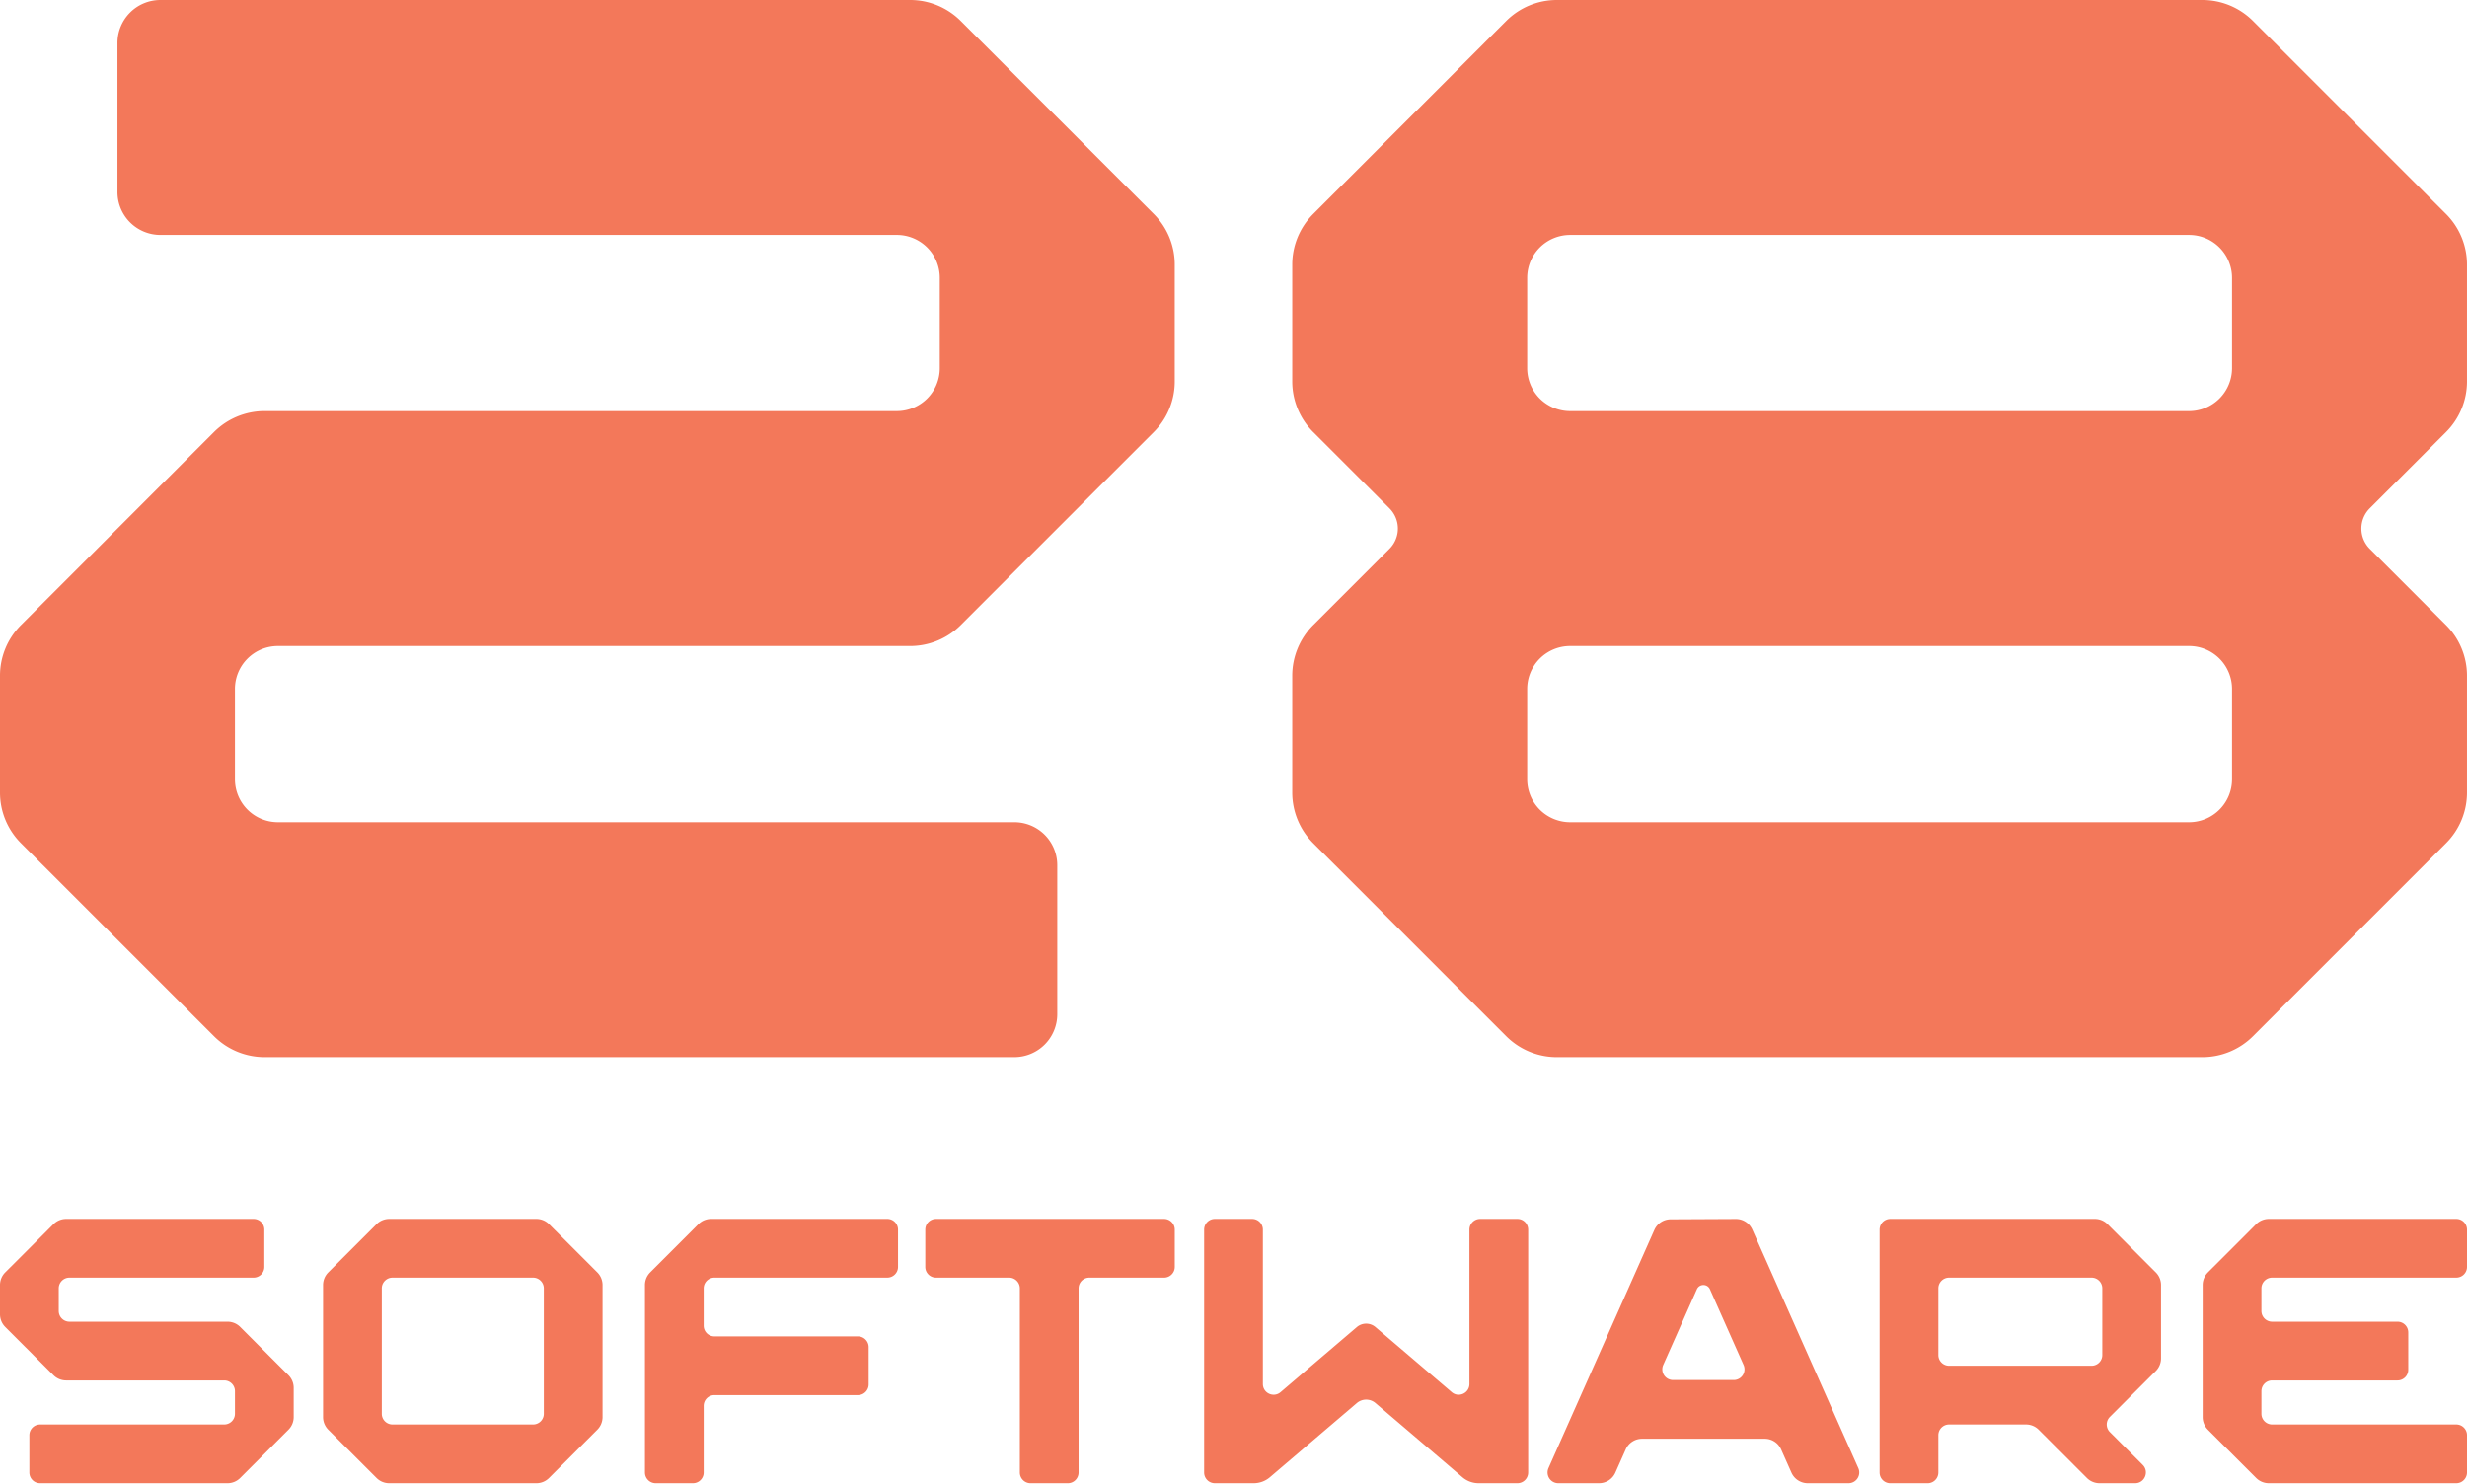 <?xml version="1.0" encoding="UTF-8"?> <svg xmlns="http://www.w3.org/2000/svg" width="349" height="210" fill="none"><path d="M16.617 6.074v21.089a6.074 6.074 0 0 0 6.075 6.074h104.183a6.074 6.074 0 0 1 6.074 6.074V52.09a6.074 6.074 0 0 1-6.074 6.074H37.43c-2.686 0-5.26 1.066-7.16 2.965L2.966 88.437A10.128 10.128 0 0 0 0 95.597v16.54c0 2.685 1.066 5.261 2.965 7.16l27.306 27.307a10.126 10.126 0 0 0 7.159 2.965h106.064a6.075 6.075 0 0 0 6.075-6.075v-21.088a6.074 6.074 0 0 0-6.075-6.074H39.311a6.075 6.075 0 0 1-6.074-6.075v-12.78a6.074 6.074 0 0 1 6.074-6.074h89.445c2.684 0 5.26-1.066 7.159-2.965l27.307-27.307a10.122 10.122 0 0 0 2.965-7.159v-16.54c0-2.685-1.066-5.262-2.965-7.16L135.915 2.965A10.124 10.124 0 0 0 128.756 0H22.693a6.075 6.075 0 0 0-6.076 6.074ZM213.082 2.965l-27.306 27.307a10.122 10.122 0 0 0-2.965 7.16v16.54c0 2.685 1.066 5.26 2.965 7.16l10.79 10.79a4.05 4.05 0 0 1 0 5.726l-10.79 10.79a10.122 10.122 0 0 0-2.965 7.16v16.541c0 2.684 1.066 5.26 2.965 7.159l27.306 27.307a10.128 10.128 0 0 0 7.16 2.965h91.324a10.13 10.13 0 0 0 7.16-2.965l27.307-27.307a10.128 10.128 0 0 0 2.965-7.159V95.596c0-2.684-1.067-5.26-2.965-7.159l-10.791-10.79a4.05 4.05 0 0 1 0-5.727l10.791-10.79a10.126 10.126 0 0 0 2.965-7.159v-16.54c0-2.684-1.067-5.26-2.965-7.16L318.726 2.966A10.13 10.13 0 0 0 311.566 0h-91.324a10.126 10.126 0 0 0-7.16 2.965Zm96.603 113.367h-87.563a6.075 6.075 0 0 1-6.075-6.075v-12.78a6.074 6.074 0 0 1 6.075-6.074h87.563a6.074 6.074 0 0 1 6.074 6.075v12.778a6.075 6.075 0 0 1-6.074 6.076Zm-93.638-64.241V39.312a6.074 6.074 0 0 1 6.075-6.074h87.563a6.074 6.074 0 0 1 6.074 6.074v12.779a6.074 6.074 0 0 1-6.074 6.074h-87.563a6.074 6.074 0 0 1-6.075-6.074ZM8.31 185.478v-3.195c0-.839.68-1.519 1.518-1.519h26.046c.839 0 1.518-.679 1.518-1.518v-5.273c0-.838-.68-1.518-1.518-1.518H9.358a2.53 2.53 0 0 0-1.79.741l-6.827 6.827a2.531 2.531 0 0 0-.741 1.79v4.135c0 .671.267 1.315.741 1.79l6.827 6.827a2.533 2.533 0 0 0 1.79.741h22.36c.84 0 1.52.68 1.52 1.518v3.195c0 .839-.68 1.519-1.52 1.519H5.674c-.839 0-1.518.679-1.518 1.518v5.272c0 .839.68 1.519 1.518 1.519H32.19c.671 0 1.315-.267 1.79-.741l6.827-6.827a2.531 2.531 0 0 0 .741-1.79v-4.135c0-.671-.267-1.315-.741-1.79l-6.827-6.827a2.533 2.533 0 0 0-1.79-.741H9.83c-.84 0-1.52-.68-1.52-1.518ZM130.898 173.973v5.273c0 .838.68 1.518 1.519 1.518h10.338c.839 0 1.519.68 1.519 1.519v26.045c0 .839.68 1.519 1.518 1.519h5.273c.838 0 1.518-.68 1.518-1.519v-26.045c0-.839.68-1.519 1.519-1.519h10.568c.839 0 1.519-.679 1.519-1.518v-5.273c0-.838-.68-1.518-1.519-1.518h-32.253c-.839 0-1.519.68-1.519 1.518ZM91.24 181.813v26.516c0 .838.68 1.518 1.518 1.518h5.272c.839 0 1.519-.68 1.519-1.518v-9.427c0-.839.679-1.519 1.518-1.519h20.299c.839 0 1.519-.679 1.519-1.518v-5.273c0-.838-.68-1.518-1.519-1.518h-20.299c-.839 0-1.518-.68-1.518-1.519v-5.272c0-.839.679-1.519 1.518-1.519h24.454c.839 0 1.519-.679 1.519-1.518v-5.273c0-.838-.68-1.518-1.519-1.518h-24.924a2.53 2.53 0 0 0-1.79.741l-6.826 6.827a2.531 2.531 0 0 0-.742 1.79ZM53.271 173.196l-6.827 6.827a2.53 2.53 0 0 0-.74 1.79v18.676c0 .672.266 1.316.74 1.79l6.827 6.827a2.529 2.529 0 0 0 1.79.741h20.822a2.53 2.53 0 0 0 1.79-.741l6.827-6.827a2.53 2.53 0 0 0 .741-1.79v-18.676c0-.671-.266-1.315-.74-1.79l-6.828-6.827a2.53 2.53 0 0 0-1.79-.741H55.061c-.672 0-1.315.266-1.79.741Zm22.142 28.342H55.531c-.839 0-1.519-.68-1.519-1.519v-17.736c0-.839.68-1.519 1.519-1.519h19.882c.839 0 1.519.68 1.519 1.519v17.736c0 .839-.68 1.519-1.519 1.519ZM349 179.246v-5.273c0-.838-.68-1.518-1.519-1.518h-26.516c-.671 0-1.315.266-1.79.741l-6.826 6.827a2.53 2.53 0 0 0-.742 1.79v18.676c0 .672.267 1.316.742 1.79l6.826 6.827a2.531 2.531 0 0 0 1.79.741h26.516c.839 0 1.519-.68 1.519-1.518v-5.272c0-.839-.68-1.519-1.519-1.519h-26.045c-.839 0-1.519-.68-1.519-1.519v-3.194c0-.839.68-1.519 1.519-1.519h17.736c.838 0 1.518-.68 1.518-1.518v-5.273c0-.838-.68-1.518-1.518-1.518h-17.736c-.839 0-1.519-.68-1.519-1.519v-3.195c0-.839.68-1.519 1.519-1.519h26.045c.839 0 1.519-.68 1.519-1.518ZM274.213 172.455h-6.791c-.839 0-1.519.68-1.519 1.519v34.355c0 .839.68 1.519 1.519 1.519h5.272c.839 0 1.519-.68 1.519-1.519v-5.272c0-.839.679-1.519 1.518-1.519h10.882c.672 0 1.315.267 1.79.741l6.827 6.827a2.527 2.527 0 0 0 1.789.741h5.03c1.353 0 2.03-1.635 1.074-2.592l-4.643-4.643a1.52 1.52 0 0 1 0-2.148l6.494-6.494a2.531 2.531 0 0 0 .741-1.79v-10.367c0-.671-.266-1.315-.741-1.79l-6.827-6.827a2.527 2.527 0 0 0-1.789-.741h-22.145Zm21.674 20.773h-20.156a1.517 1.517 0 0 1-1.518-1.518v-9.427c0-.839.679-1.519 1.518-1.519h20.156c.839 0 1.519.68 1.519 1.519v9.427c0 .839-.68 1.518-1.519 1.518ZM234.038 174.012l-14.978 33.7a1.519 1.519 0 0 0 1.388 2.135h5.763c1 0 1.907-.589 2.313-1.503l1.459-3.282a2.53 2.53 0 0 1 2.313-1.503h17.361c1 0 1.907.589 2.313 1.503l1.459 3.282a2.53 2.53 0 0 0 2.313 1.503h5.762a1.519 1.519 0 0 0 1.388-2.135l-14.998-33.746a2.532 2.532 0 0 0-2.326-1.503l-9.23.046a2.53 2.53 0 0 0-2.3 1.503Zm11.234 21.237h-8.592a1.519 1.519 0 0 1-1.388-2.135l4.759-10.706c.356-.802 1.494-.802 1.85 0l4.758 10.706a1.518 1.518 0 0 1-1.387 2.135ZM205.371 196.962l-10.792-9.207a2.026 2.026 0 0 0-2.628 0l-10.792 9.207c-.986.841-2.504.141-2.504-1.155v-21.834c0-.838-.68-1.518-1.519-1.518h-5.272c-.838 0-1.518.68-1.518 1.518v34.356c0 .838.68 1.518 1.518 1.518h5.485c.843 0 1.659-.3 2.3-.847l12.302-10.496a2.028 2.028 0 0 1 2.629 0L206.882 209a3.543 3.543 0 0 0 2.3.847h5.484c.839 0 1.519-.68 1.519-1.518v-34.356c0-.838-.68-1.518-1.519-1.518h-5.272c-.838 0-1.518.68-1.518 1.518v21.834c-.001 1.296-1.519 1.996-2.505 1.155Z" fill="#F3785A"></path></svg> 